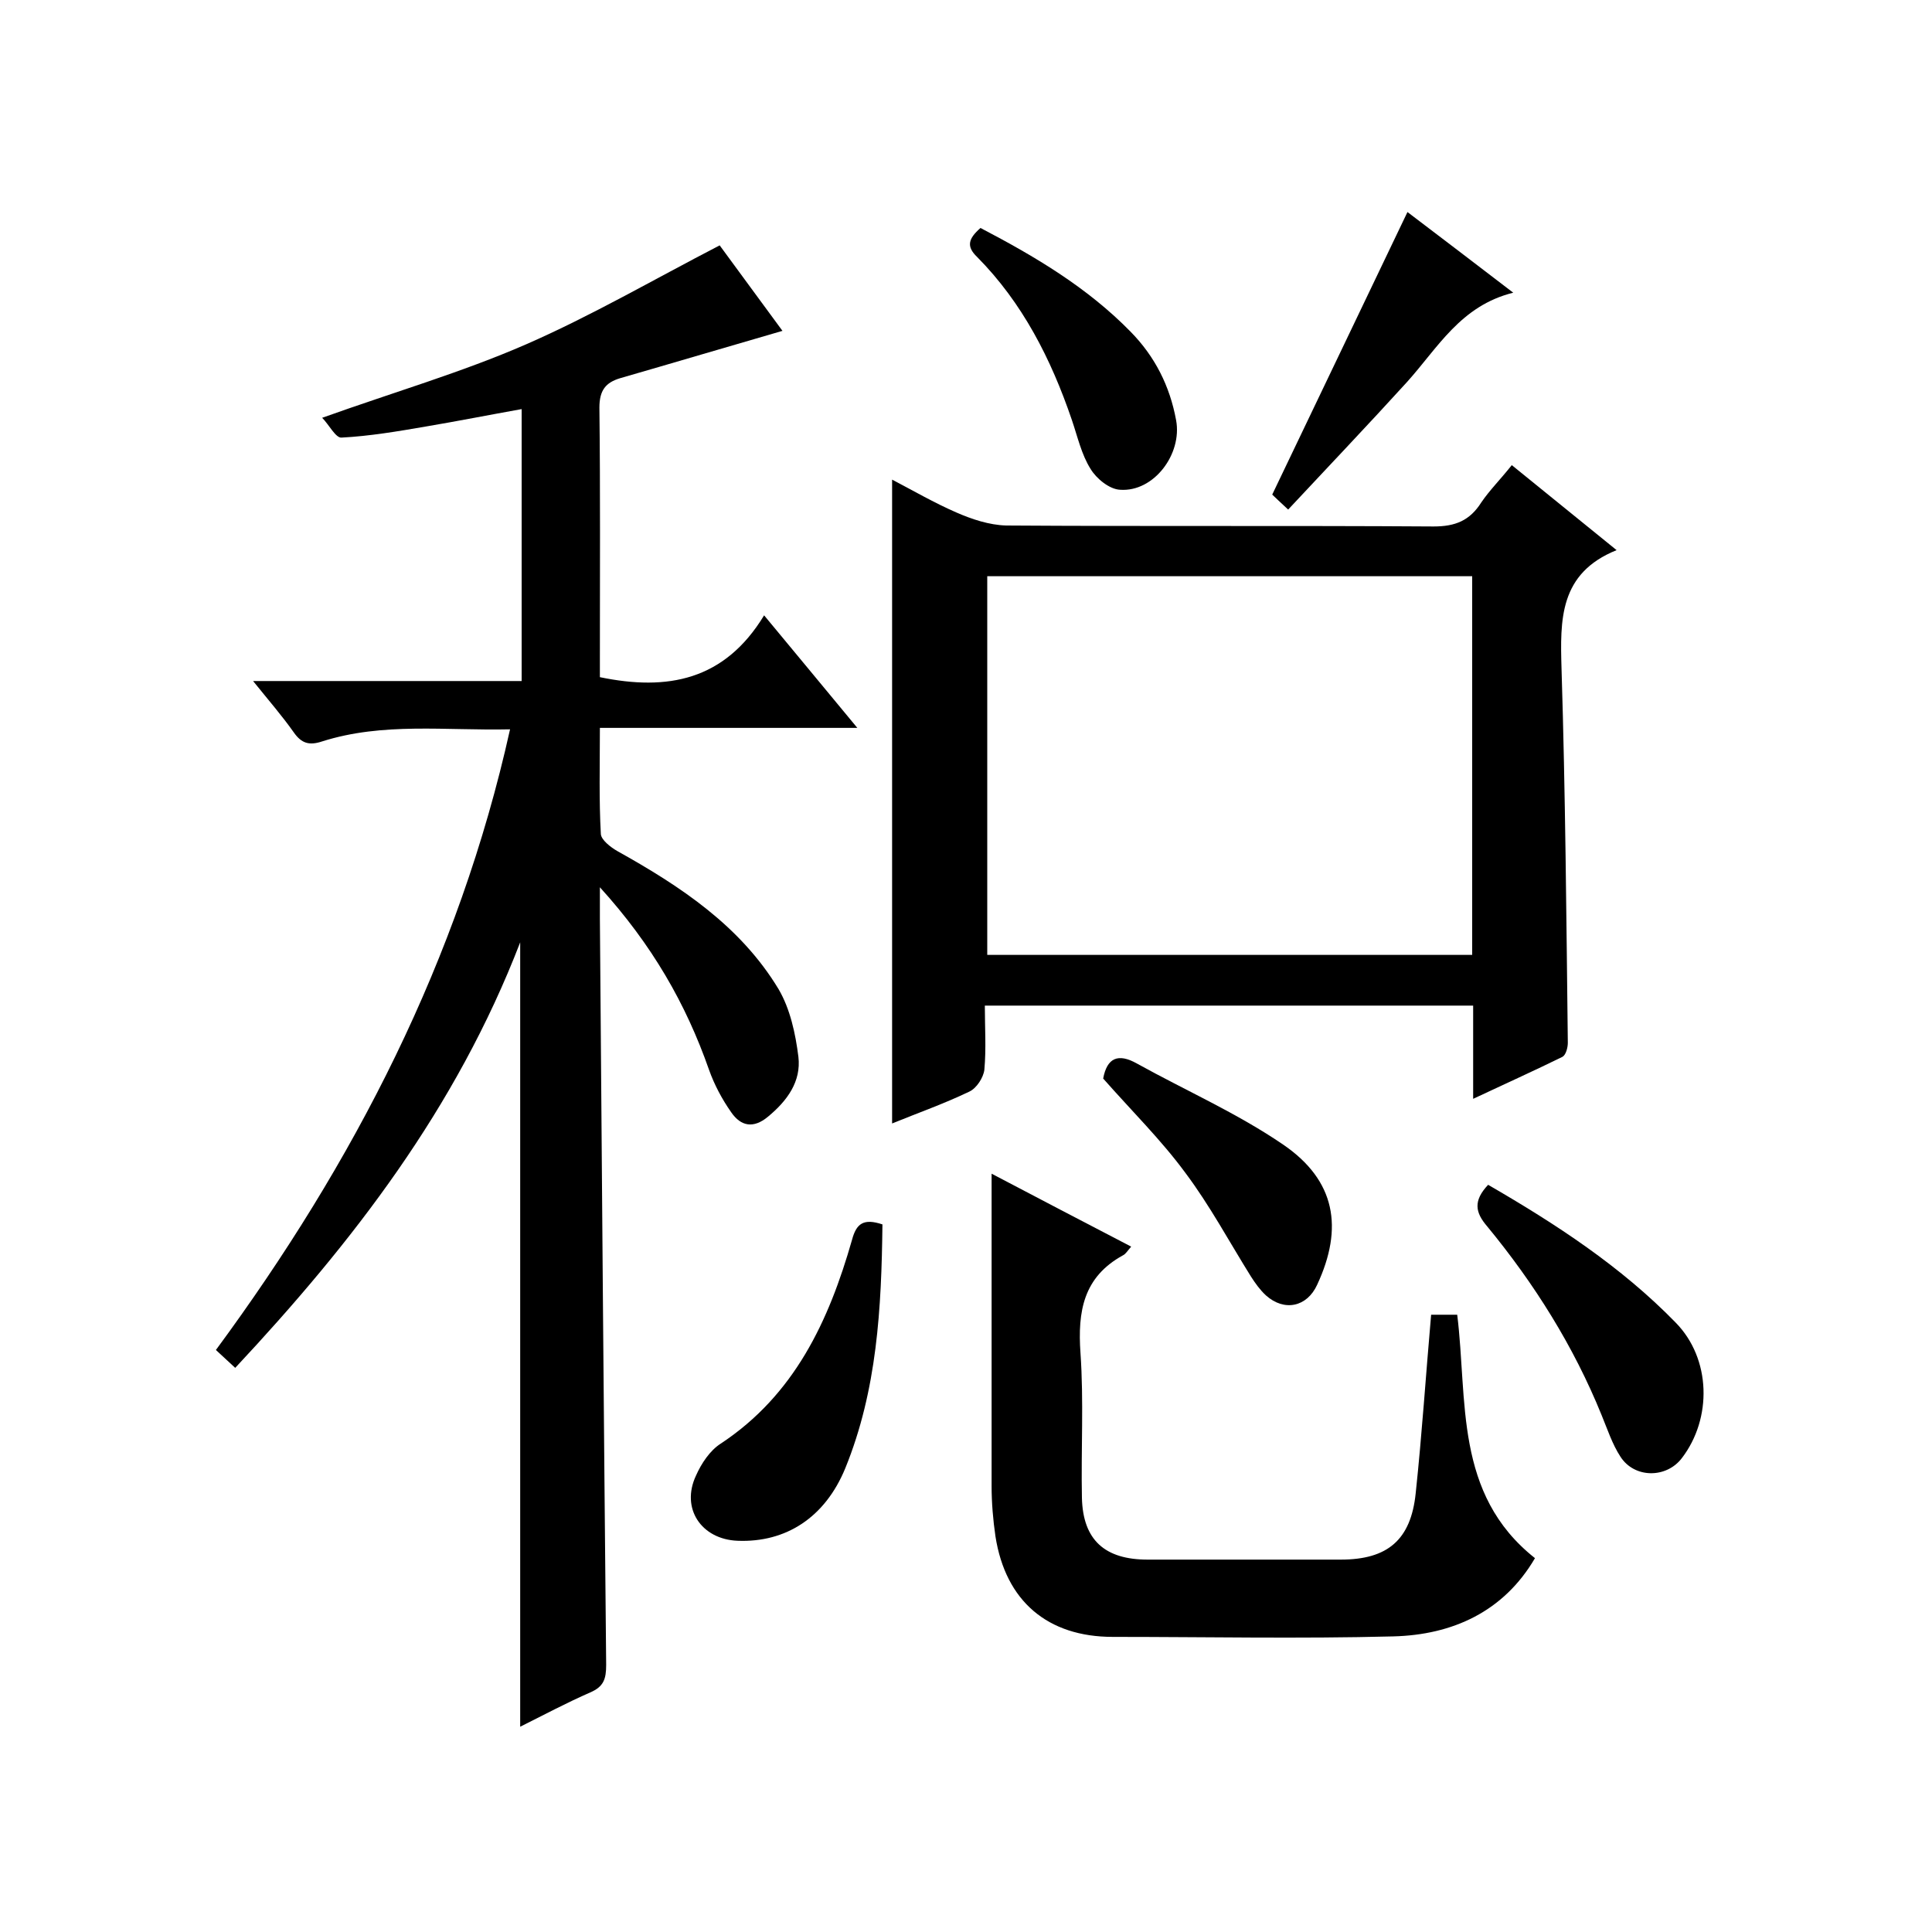 <svg enable-background="new 0 0 400 400" viewBox="0 0 400 400" xmlns="http://www.w3.org/2000/svg"><path d="m107.7 195.1c-13.3 34.5-34.7 62.1-59 88.1-1.4-1.3-2.6-2.4-4-3.7 28.6-38.8 50.3-80.8 60.9-128.5-13.4.3-26.3-1.5-38.9 2.5-2.7.9-4.3.4-5.9-1.9-2.4-3.4-5.1-6.5-8.4-10.6h55.6c0-19.1 0-37.5 0-56.3-6.7 1.2-13.3 2.5-19.8 3.6-5.8 1-11.7 2-17.5 2.3-1.2.1-2.6-2.7-4-4.1 14.8-5.3 28.9-9.4 42.2-15.2 13.5-5.9 26.2-13.3 40.1-20.5 4 5.4 8.7 11.9 13 17.7-11.4 3.3-22.5 6.6-33.6 9.8-3 .9-4.3 2.5-4.3 6.1.2 17.3.1 34.7.1 52v3.8c14 2.9 25.8.7 34-12.8 6.7 8.1 12.7 15.3 19.3 23.3-18.1 0-35.4 0-53.3 0 0 7.8-.2 14.9.2 22 .1 1.2 2 2.7 3.4 3.5 13.1 7.3 25.5 15.5 33.4 28.6 2.4 4.1 3.5 9.2 4.1 14 .6 5.1-2.3 9.1-6.3 12.4-3 2.5-5.6 2-7.6-.9-1.9-2.7-3.5-5.7-4.6-8.8-4.8-13.7-11.8-25.9-22.6-37.8v6.5c.4 51.5.8 103 1.3 154.5 0 2.9-.5 4.5-3.3 5.7-4.8 2.1-9.5 4.6-14.5 7.1 0-54 0-107.5 0-162.4z"/><path d="m313 96.3c7.4 6 14.2 11.5 21.7 17.6-11.9 4.8-11.7 14.4-11.4 24.6.8 25.8 1 51.6 1.3 77.4 0 1-.4 2.5-1.1 2.9-5.9 2.9-11.9 5.6-18.5 8.7 0-7 0-13 0-19.3-33.8 0-67.1 0-101.1 0 0 4.5.3 8.9-.1 13.3-.2 1.6-1.6 3.8-3.1 4.5-5.2 2.5-10.6 4.4-16 6.6 0-44.5 0-88.5 0-133.3 4.4 2.3 8.7 4.8 13.3 6.8 3.2 1.4 6.8 2.6 10.3 2.7 29.5.2 59 0 88.5.2 4.5 0 7.5-1.2 9.9-5 1.7-2.5 4-4.8 6.3-7.7zm-8.2 23c-33.8 0-67.1 0-100.4 0v78.4h100.4c0-26.2 0-52.1 0-78.4z"/><path d="m205.3 243c9.5 5 19.1 10 28.9 15.1-.8.9-1.1 1.5-1.7 1.8-8.2 4.5-9.4 11.6-8.8 20.2.7 10 .1 20 .3 30 .2 8.8 4.8 12.8 13.6 12.8h40c9.7 0 14.5-4.1 15.5-13.7 1.3-12.2 2.1-24.5 3.2-37h5.4c2.2 17.7-.7 37.1 16.1 50.4-6.5 11.1-17.1 15.9-29.4 16.2-19.3.5-38.7.1-58 .1-13.5 0-22.2-7.4-24.3-20.8-.5-3.4-.8-7-.8-10.4 0-21.4 0-42.9 0-64.7z"/><path d="m182.7 253.5c-.2 17.3-1.1 34.3-7.7 50.5-4.2 10.2-12.3 15.4-22.3 15-7.5-.3-11.8-6.7-8.6-13.5 1.1-2.5 2.9-5.2 5.1-6.6 15.3-10.1 22.4-25.4 27.2-42.2.9-3.4 2.4-4.5 6.3-3.2z"/><path d="m308.1 245.3c14 8.1 27.5 16.9 38.8 28.5 7.4 7.5 7.6 19.9 1.3 28.1-3.2 4.2-9.8 4.2-12.7-.3-1.7-2.6-2.7-5.7-3.9-8.6-5.8-14.3-13.9-27.2-23.7-39.1-2.5-2.9-2.9-5.3.2-8.6z"/><path d="m228.4 223.3c.8-4.3 3.1-5.3 7-3.1 10.1 5.6 20.8 10.3 30.3 16.8 10.8 7.4 12.5 17.2 7 29-2.1 4.6-6.8 5.6-10.6 2.2-1.2-1.1-2.2-2.5-3.1-3.9-4.5-7.2-8.5-14.7-13.6-21.5-5-6.8-11.1-12.8-17-19.5z"/><path d="m203 47.2c11.3 5.9 22.1 12.3 31.1 21.5 5 5.1 8.1 11.2 9.4 18.3 1.3 7-4.6 14.9-11.6 14.4-2.2-.1-4.9-2.3-6.1-4.3-1.9-3-2.7-6.7-3.9-10.2-4.3-12.6-10.2-24.2-19.6-33.7-2.3-2.2-1.8-3.8.7-6z"/><path d="m266.7 105.5c-1.6-1.5-2.8-2.6-3.3-3.1 9.4-19.7 18.7-39 28-58.5 6.6 5 13.8 10.5 21.9 16.7-10.9 2.7-15.6 11.4-22 18.5-8 8.8-16.2 17.4-24.6 26.4z"/></svg>